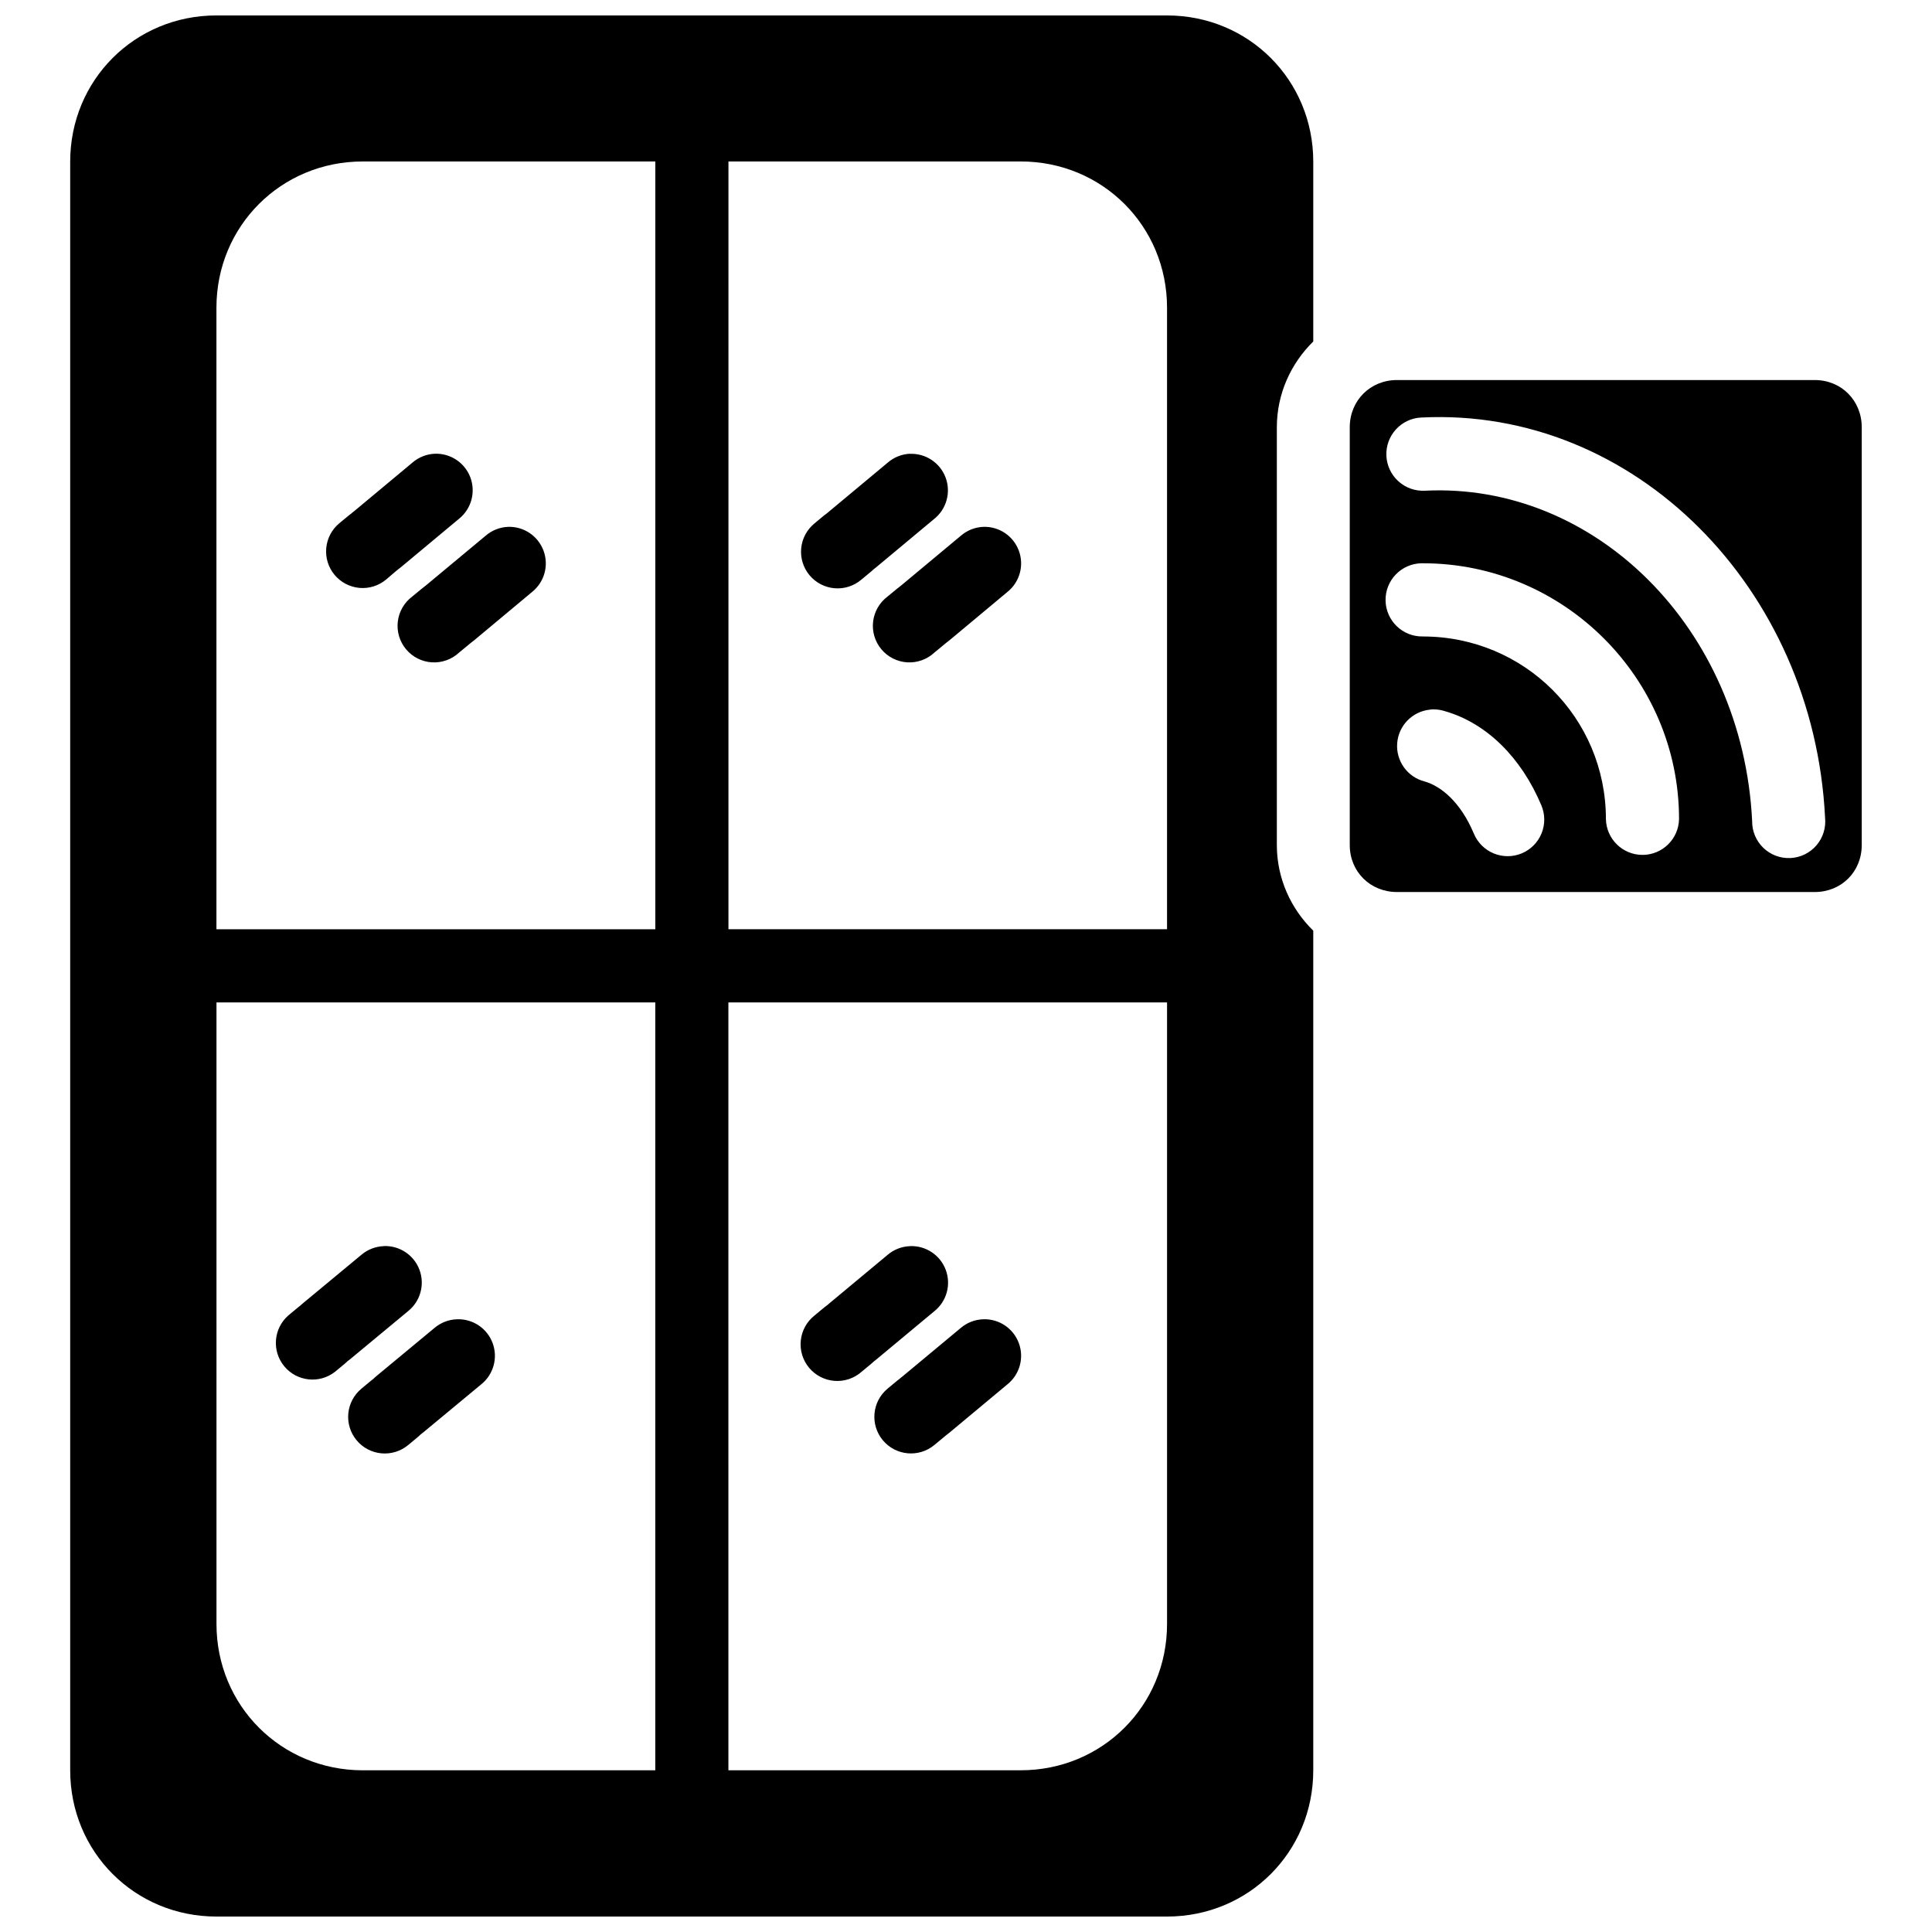 <?xml version="1.0" encoding="UTF-8"?>
<!-- Uploaded to: ICON Repo, www.svgrepo.com, Generator: ICON Repo Mixer Tools -->
<svg width="800px" height="800px" version="1.1" viewBox="144 144 512 512" xmlns="http://www.w3.org/2000/svg">
 <defs>
  <clipPath id="a">
   <path d="m162 148.09h476v503.81h-476z"/>
  </clipPath>
 </defs>
 <g clip-path="url(#a)">
  <path d="m201.36 148.09c-21.637 0-38.758 17.117-38.758 38.758v426.3c0 21.637 17.117 38.758 38.758 38.758h251.91c21.637 0 38.758-17.117 38.758-38.758v-222.51c-5.926-5.793-9.652-13.828-9.652-22.691v-110.72c0-8.863 3.727-16.918 9.652-22.727v-47.648c0-21.641-17.117-38.758-38.758-38.758zm38.777 38.699h77.531v203.47h-116.31v-164.71c0-21.637 17.137-38.758 38.777-38.758zm96.91 0h77.457c21.637 0 38.773 17.117 38.773 38.758v164.71h-116.23zm177.16 57.926c-7.07 0-12.508 5.441-12.508 12.508v110.72c0 7.066 5.438 12.453 12.508 12.453h110.72c7.066 0 12.453-5.383 12.453-12.453v-110.72c0-7.066-5.383-12.508-12.453-12.508zm6.434 9.934c56.52-2.856 104.02 45.258 107.02 106.01h-0.004c0.289 2.656-0.527 5.316-2.266 7.348-1.734 2.031-4.234 3.254-6.902 3.383-2.668 0.129-5.273-0.852-7.195-2.707-1.922-1.859-2.992-4.426-2.957-7.098-2.531-51.273-41.793-89.812-86.766-87.539-2.574 0.121-5.09-0.781-6.996-2.516-1.906-1.73-3.043-4.148-3.168-6.723-0.254-5.356 3.879-9.906 9.234-10.16zm-261.43 9.594h-0.004c-2.184 0.098-4.269 0.934-5.922 2.367l-15.441 12.867c-0.277 0.199-0.543 0.414-0.793 0.645-0.195 0.137-0.387 0.285-0.57 0.434l-2.594 2.137v0.004c-1.973 1.652-3.207 4.019-3.434 6.582-0.227 2.562 0.57 5.109 2.223 7.082 1.652 1.973 4.019 3.207 6.582 3.438 2.562 0.227 5.109-0.574 7.082-2.227l2.496-2.137 0.004-0.004c0.273-0.199 0.539-0.414 0.793-0.645 0.195-0.137 0.383-0.281 0.566-0.434l15.441-12.867 0.004-0.004c3.254-2.613 4.469-7.019 3.016-10.934-1.457-3.914-5.258-6.453-9.434-6.305zm125.98 0h-0.004c-2.191 0.094-4.285 0.926-5.941 2.367l-15.441 12.867c-0.156 0.121-0.305 0.25-0.453 0.379-0.121 0.098-0.242 0.195-0.359 0.293-0.195 0.133-0.383 0.27-0.566 0.414l-2.594 2.156v0.004c-2.004 1.641-3.269 4.016-3.512 6.594-0.242 2.578 0.555 5.148 2.219 7.137 1.664 1.984 4.051 3.223 6.633 3.438 2.582 0.215 5.144-0.609 7.113-2.297l2.574-2.137c0.25-0.203 0.488-0.418 0.719-0.645 0.191-0.141 0.383-0.285 0.566-0.438l15.441-12.867c3.258-2.617 4.473-7.027 3.012-10.945-1.461-3.914-5.269-6.453-9.445-6.293zm-106.58 19.379h-0.004c-2.184 0.098-4.273 0.93-5.922 2.363l-15.461 12.867v0.004c-0.277 0.199-0.543 0.414-0.797 0.645-0.191 0.137-0.383 0.281-0.566 0.434l-2.594 2.137v0.004c-2.137 1.586-3.527 3.984-3.844 6.629-0.316 2.644 0.473 5.301 2.176 7.348 1.703 2.047 4.172 3.301 6.828 3.473 2.656 0.168 5.269-0.762 7.219-2.574l2.594-2.137-0.004-0.004c0.277-0.199 0.543-0.414 0.797-0.645 0.195-0.137 0.383-0.281 0.566-0.434l15.422-12.867v-0.004c3.258-2.613 4.473-7.019 3.016-10.934-1.457-3.914-5.254-6.457-9.43-6.305zm125.96 0h-0.004c-2.191 0.094-4.285 0.926-5.941 2.363l-15.441 12.867v0.004c-0.277 0.199-0.543 0.414-0.797 0.645-0.191 0.137-0.383 0.281-0.566 0.434l-2.594 2.137v0.004c-2.137 1.586-3.527 3.984-3.844 6.629-0.316 2.644 0.473 5.301 2.176 7.348 1.703 2.047 4.172 3.301 6.828 3.473 2.656 0.168 5.269-0.762 7.219-2.574l2.594-2.137-0.004-0.004c0.277-0.199 0.543-0.414 0.797-0.645 0.195-0.137 0.383-0.281 0.566-0.434l15.422-12.867 0.004-0.004c3.254-2.613 4.469-7.019 3.012-10.934-1.453-3.914-5.254-6.457-9.43-6.305zm116.12 9.652h-0.004c0.133-0.004 0.266-0.004 0.398 0 37.34 0 67.879 30.461 67.879 67.805-0.117 5.266-4.422 9.477-9.688 9.477-5.269 0-9.574-4.211-9.691-9.477 0-26.871-21.633-48.406-48.5-48.406v-0.004c-5.356 0.109-9.785-4.144-9.895-9.5s4.141-9.785 9.496-9.895zm3.199 38.699h-0.004 0.059l-0.02 0.02c0.969 0 1.934 0.145 2.856 0.434 11.266 3.191 20.395 12.414 25.68 24.961 1.016 2.375 1.043 5.055 0.074 7.449-0.969 2.394-2.856 4.305-5.234 5.305-2.383 1-5.062 1.008-7.453 0.023-2.387-0.98-4.281-2.879-5.269-5.266-3.519-8.363-8.699-12.578-13.078-13.816l0.004 0.004c-4.539-1.176-7.586-5.43-7.238-10.102 0.348-4.676 3.992-8.43 8.656-8.918v-0.02c0.32-0.039 0.641-0.062 0.965-0.07zm-322.52 77.684h116.29v203.49h-77.512c-21.637 0-38.777-17.137-38.777-38.773zm135.66 0h116.25v164.71c0 21.637-17.137 38.773-38.773 38.773h-77.473zm-91.309 64.566-0.02 0.02c-2.176 0.074-4.262 0.883-5.926 2.289l-15.52 12.867h0.004c-0.195 0.156-0.387 0.32-0.57 0.492-0.051 0.047-0.098 0.094-0.148 0.145-0.195 0.137-0.383 0.285-0.566 0.438l-2.574 2.137c-3.938 3.465-4.41 9.426-1.07 13.465 3.34 4.043 9.285 4.699 13.426 1.484l2.574-2.137c0.203-0.164 0.398-0.336 0.586-0.512 0.047-0.051 0.09-0.098 0.133-0.148 0.199-0.137 0.395-0.281 0.586-0.434l15.52-12.867v-0.004c3.258-2.613 4.473-7.027 3.012-10.945-1.461-3.914-5.269-6.453-9.449-6.293zm139.45 0.02h-0.004c-2.172 0.074-4.258 0.883-5.922 2.289l-15.461 12.867c-0.195 0.156-0.383 0.32-0.566 0.492-0.07 0.047-0.141 0.094-0.211 0.145-0.191 0.137-0.383 0.285-0.566 0.438l-2.574 2.137c-2.059 1.625-3.375 4.012-3.648 6.621-0.277 2.609 0.516 5.219 2.191 7.234 1.68 2.019 4.102 3.273 6.715 3.477 2.617 0.207 5.203-0.652 7.176-2.383l2.574-2.137c0.25-0.203 0.488-0.418 0.719-0.645 0.195-0.141 0.383-0.285 0.566-0.438l15.461-12.867c3.262-2.617 4.477-7.027 3.012-10.945-1.461-3.914-5.269-6.453-9.445-6.293zm-120.09 19.379h-0.004c-2.176 0.074-4.262 0.879-5.922 2.285l-15.52 12.867v0.004c-0.195 0.164-0.383 0.332-0.566 0.512-0.051 0.047-0.102 0.098-0.148 0.145-0.195 0.141-0.387 0.285-0.57 0.438l-2.574 2.137 0.004 0.004c-1.984 1.641-3.234 4-3.477 6.562-0.242 2.562 0.547 5.117 2.188 7.098 1.641 1.984 4.004 3.234 6.566 3.473 2.562 0.242 5.113-0.543 7.098-2.184l2.574-2.137v-0.004c0.195-0.164 0.383-0.332 0.566-0.512 0.051-0.047 0.102-0.098 0.152-0.145 0.195-0.141 0.383-0.285 0.566-0.438l15.52-12.867c3.258-2.617 4.473-7.031 3.012-10.945-1.461-3.918-5.269-6.453-9.445-6.297zm139.47 0h-0.004c-2.176 0.074-4.262 0.879-5.922 2.285l-15.461 12.867v0.004c-0.277 0.199-0.543 0.414-0.793 0.645-0.195 0.137-0.387 0.281-0.57 0.434l-2.574 2.137v0.004c-4.129 3.418-4.703 9.535-1.285 13.664 3.418 4.125 9.535 4.703 13.664 1.285l2.574-2.137h-0.004c0.277-0.203 0.543-0.418 0.797-0.645 0.195-0.141 0.383-0.285 0.566-0.438l15.441-12.867c3.258-2.617 4.473-7.023 3.016-10.938-1.457-3.914-5.254-6.453-9.43-6.305z"/>
 </g>
</svg>